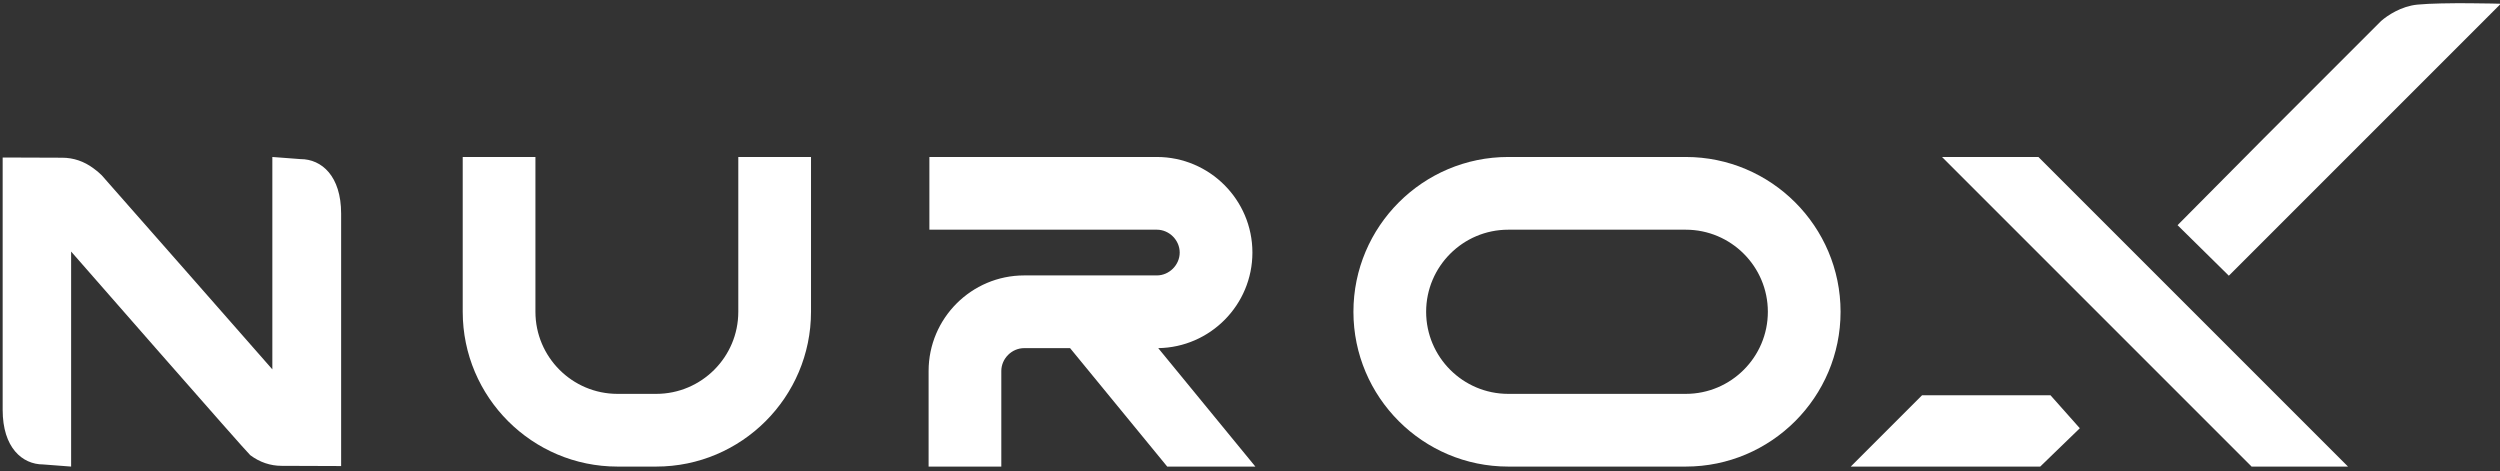 <?xml version="1.0" encoding="UTF-8"?>
<svg id="Layer_1" data-name="Layer 1" xmlns="http://www.w3.org/2000/svg" viewBox="0 0 3618.73 682.12">
  <rect x="0" y="0" width="3618.73" height="682.12" fill="#333333" stroke="none"/>
  <defs>
    <style>
      .cls-1 {
        fill: #fff;
      }
    </style>
  </defs>
  <g>
    <path class="cls-1" d="M1068.68,451.3c0,65.52-53.3,118.82-118.82,118.82h-56.01c-65.52,0-118.82-53.31-118.82-118.82v-224.08h-105.25v224.08c0,123.55,100.52,224.07,224.07,224.07h56.01c123.55,0,224.07-100.52,224.07-224.07v-224.08h-105.25v224.08Z"/>
    <path class="cls-1" d="M1812.86,365.58c0-76.29-62.06-138.36-138.35-138.36h-329.23v105.25h329.23c17.94,0,33.1,15.16,33.1,33.1s-15.16,33.1-33.1,33.1h-192.02c-76.28,0-138.35,62.06-138.35,138.34v138.35h105.25v-138.35c0-17.94,15.16-33.09,33.1-33.09h66.45l140.59,171.44h127.59l-140.6-171.45c75.37-1.08,136.34-62.72,136.34-138.34Z"/>
    <path class="cls-1" d="M2440.14,227.22h-257c-123.55,0-224.07,100.52-224.07,224.08s100.52,224.07,224.07,224.07h257c123.56,0,224.07-100.52,224.07-224.07s-100.52-224.08-224.07-224.08ZM2440.14,570.12h-257c-65.52,0-118.82-53.31-118.82-118.82s53.3-118.82,118.82-118.82h257c65.52,0,118.82,53.31,118.82,118.82s-53.3,118.82-118.82,118.82Z"/>
    <polygon class="cls-1" points="2950.55 227.22 2811.01 227.22 3259.15 675.37 3398.7 675.37 2950.55 227.22"/>
    <polygon class="cls-1" points="2782.16 572.16 2678.95 675.37 2953.19 675.37 3010.51 619.88 2968.1 572.16 2782.16 572.16"/>
    <path class="cls-1" d="M435.09,230.31l-40.87-3.09v307.44S149.54,255.96,147.21,253.67c-3.75-3.69-7.69-7.06-11.84-9.97-13.71-10.2-29.03-15.41-45.42-15.41l-86.09-.31v365.42c0,54.53,28.34,78.89,58.71,78.89l40.38,3.08v-311.25s255.19,291.86,259.33,294.77c13.71,10.2,29.03,15.41,45.42,15.41l86.09.31v-365.42c0-54.53-28.34-78.89-58.71-78.89Z"/>
  </g>
  <path class="cls-1" d="M3619.9,5.41s-83.37-2.35-120.7,1.26c-23.54,2.28-43.52,15.82-52.54,23.68-5.67,5.67-170.58,170.58-170.58,170.58-64.7,65.17-124.08,125.01-124.08,125.01l74.21,73.15L3619.9,5.41Z"/>
</svg>